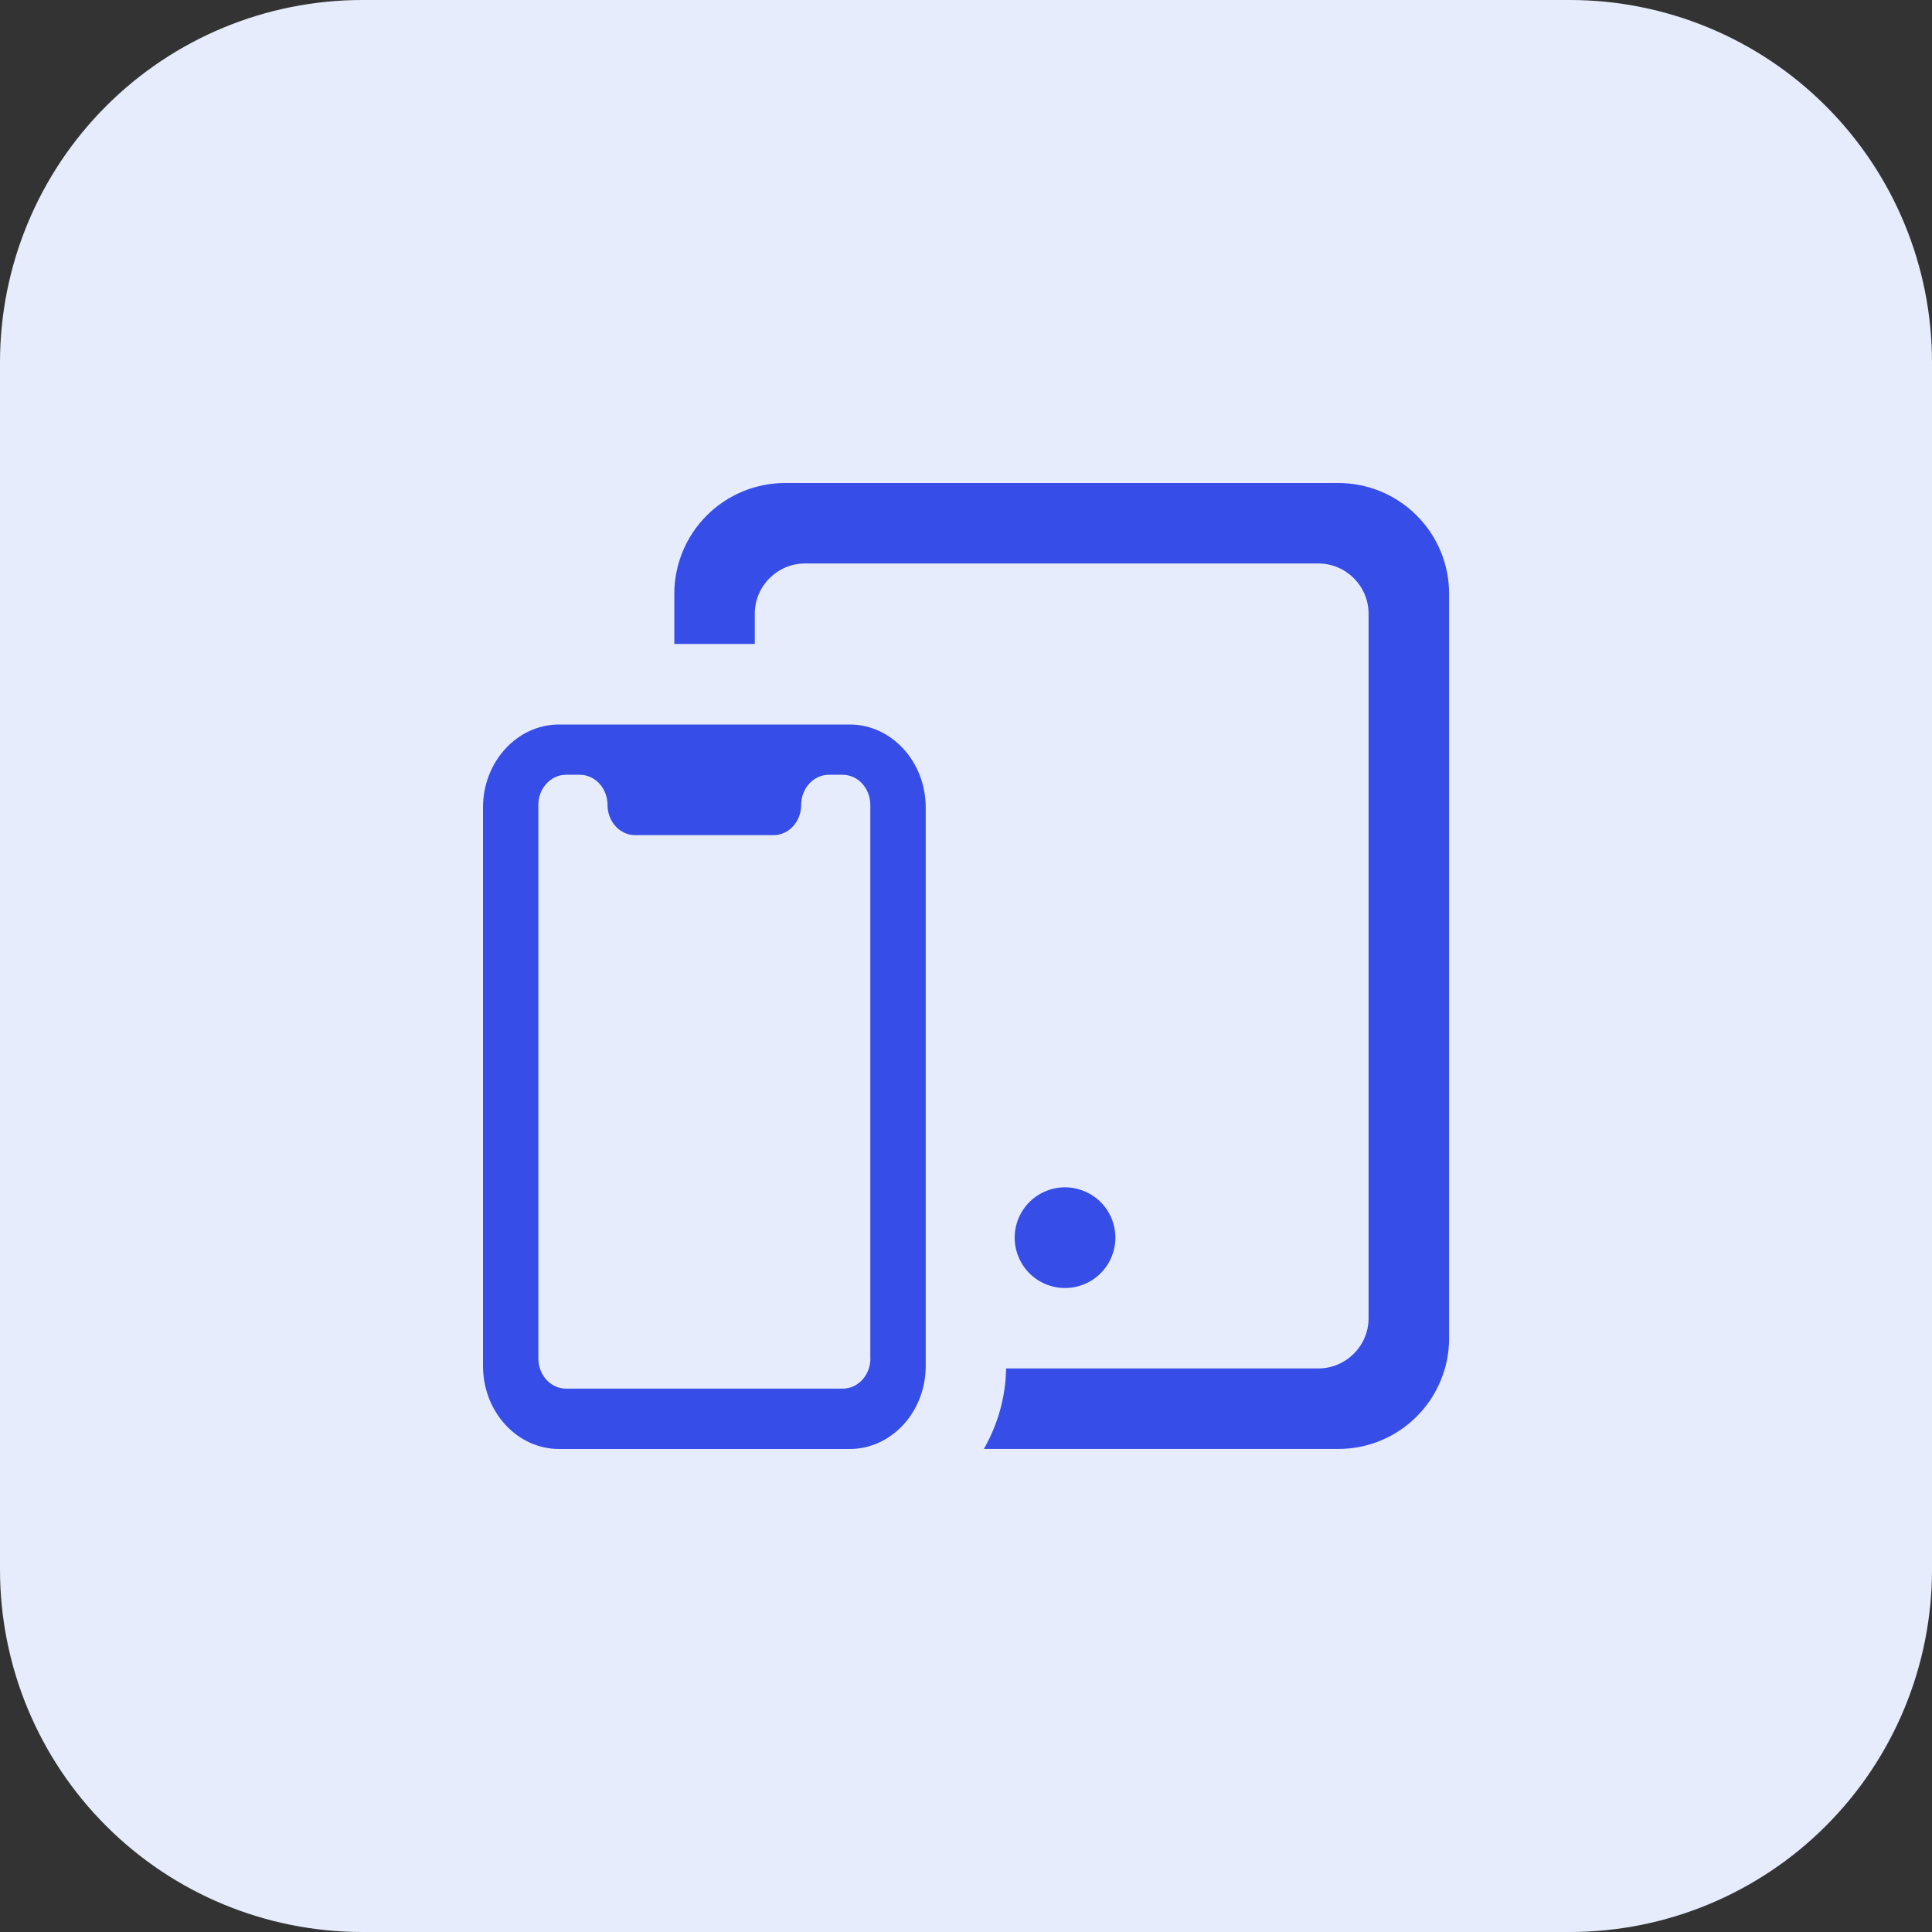 <svg width="40" height="40" viewBox="0 0 40 40" fill="none" xmlns="http://www.w3.org/2000/svg">
<rect x="0" y="0" width="40" height="40" fill="#333333" stroke="none"/>
<path d="M32.5 40H7.5C5.511 40 3.603 39.21 2.197 37.803C0.79 36.397 0 34.489 0 32.5L0 7.5C0 5.511 0.79 3.603 2.197 2.197C3.603 0.79 5.511 0 7.5 0L32.5 0C34.489 0 36.397 0.79 37.803 2.197C39.21 3.603 40 5.511 40 7.5V32.5C40 34.489 39.21 36.397 37.803 37.803C36.397 39.21 34.489 40 32.5 40Z" fill="#E6ECFB"/>
<path d="M27.711 10H16.252C15.645 10.001 15.062 10.242 14.633 10.672C14.203 11.101 13.962 11.684 13.961 12.291V13.332H15.627V12.707C15.627 12.133 16.095 11.666 16.668 11.666H27.293C27.868 11.666 28.335 12.134 28.335 12.707V27.291C28.335 27.866 27.867 28.332 27.293 28.332H20.83C20.821 28.942 20.65 29.508 20.37 29.999H27.71C28.011 29.999 28.309 29.94 28.587 29.825C28.865 29.71 29.117 29.541 29.33 29.328C29.543 29.116 29.712 28.863 29.827 28.585C29.943 28.308 30.002 28.01 30.002 27.709V12.291C30.002 11.684 29.76 11.101 29.33 10.672C28.901 10.242 28.318 10.001 27.711 10Z" fill="#364DE7"/>
<path d="M17.591 15H11.575C10.706 15 10 15.771 10 16.719V28.281C10 29.229 10.706 30 11.575 30H17.591C18.46 30 19.166 29.229 19.166 28.281V16.719C19.166 15.771 18.46 15 17.591 15ZM18.021 28.125C18.021 28.47 17.765 28.75 17.449 28.75H11.719C11.402 28.75 11.146 28.47 11.146 28.125V16.666C11.146 16.321 11.402 16.041 11.719 16.041H12.005C12.321 16.041 12.578 16.321 12.578 16.666C12.578 17.011 12.834 17.291 13.15 17.291H16.015C16.331 17.291 16.587 17.011 16.587 16.666C16.587 16.321 16.844 16.041 17.16 16.041H17.446C17.762 16.041 18.019 16.321 18.019 16.666V28.125H18.021Z" fill="#364DE7"/>
<path d="M22.086 24.583C21.946 24.578 21.806 24.601 21.676 24.652C21.545 24.702 21.426 24.778 21.326 24.875C21.225 24.972 21.145 25.089 21.09 25.218C21.036 25.347 21.008 25.485 21.008 25.625C21.008 25.765 21.036 25.904 21.091 26.032C21.146 26.161 21.226 26.278 21.326 26.375C21.427 26.472 21.546 26.548 21.677 26.598C21.808 26.648 21.947 26.671 22.087 26.666C22.357 26.657 22.613 26.543 22.801 26.348C22.988 26.154 23.093 25.894 23.093 25.624C23.093 25.354 22.988 25.094 22.8 24.9C22.612 24.706 22.356 24.592 22.086 24.583Z" fill="#364DE7"/>
</svg>
